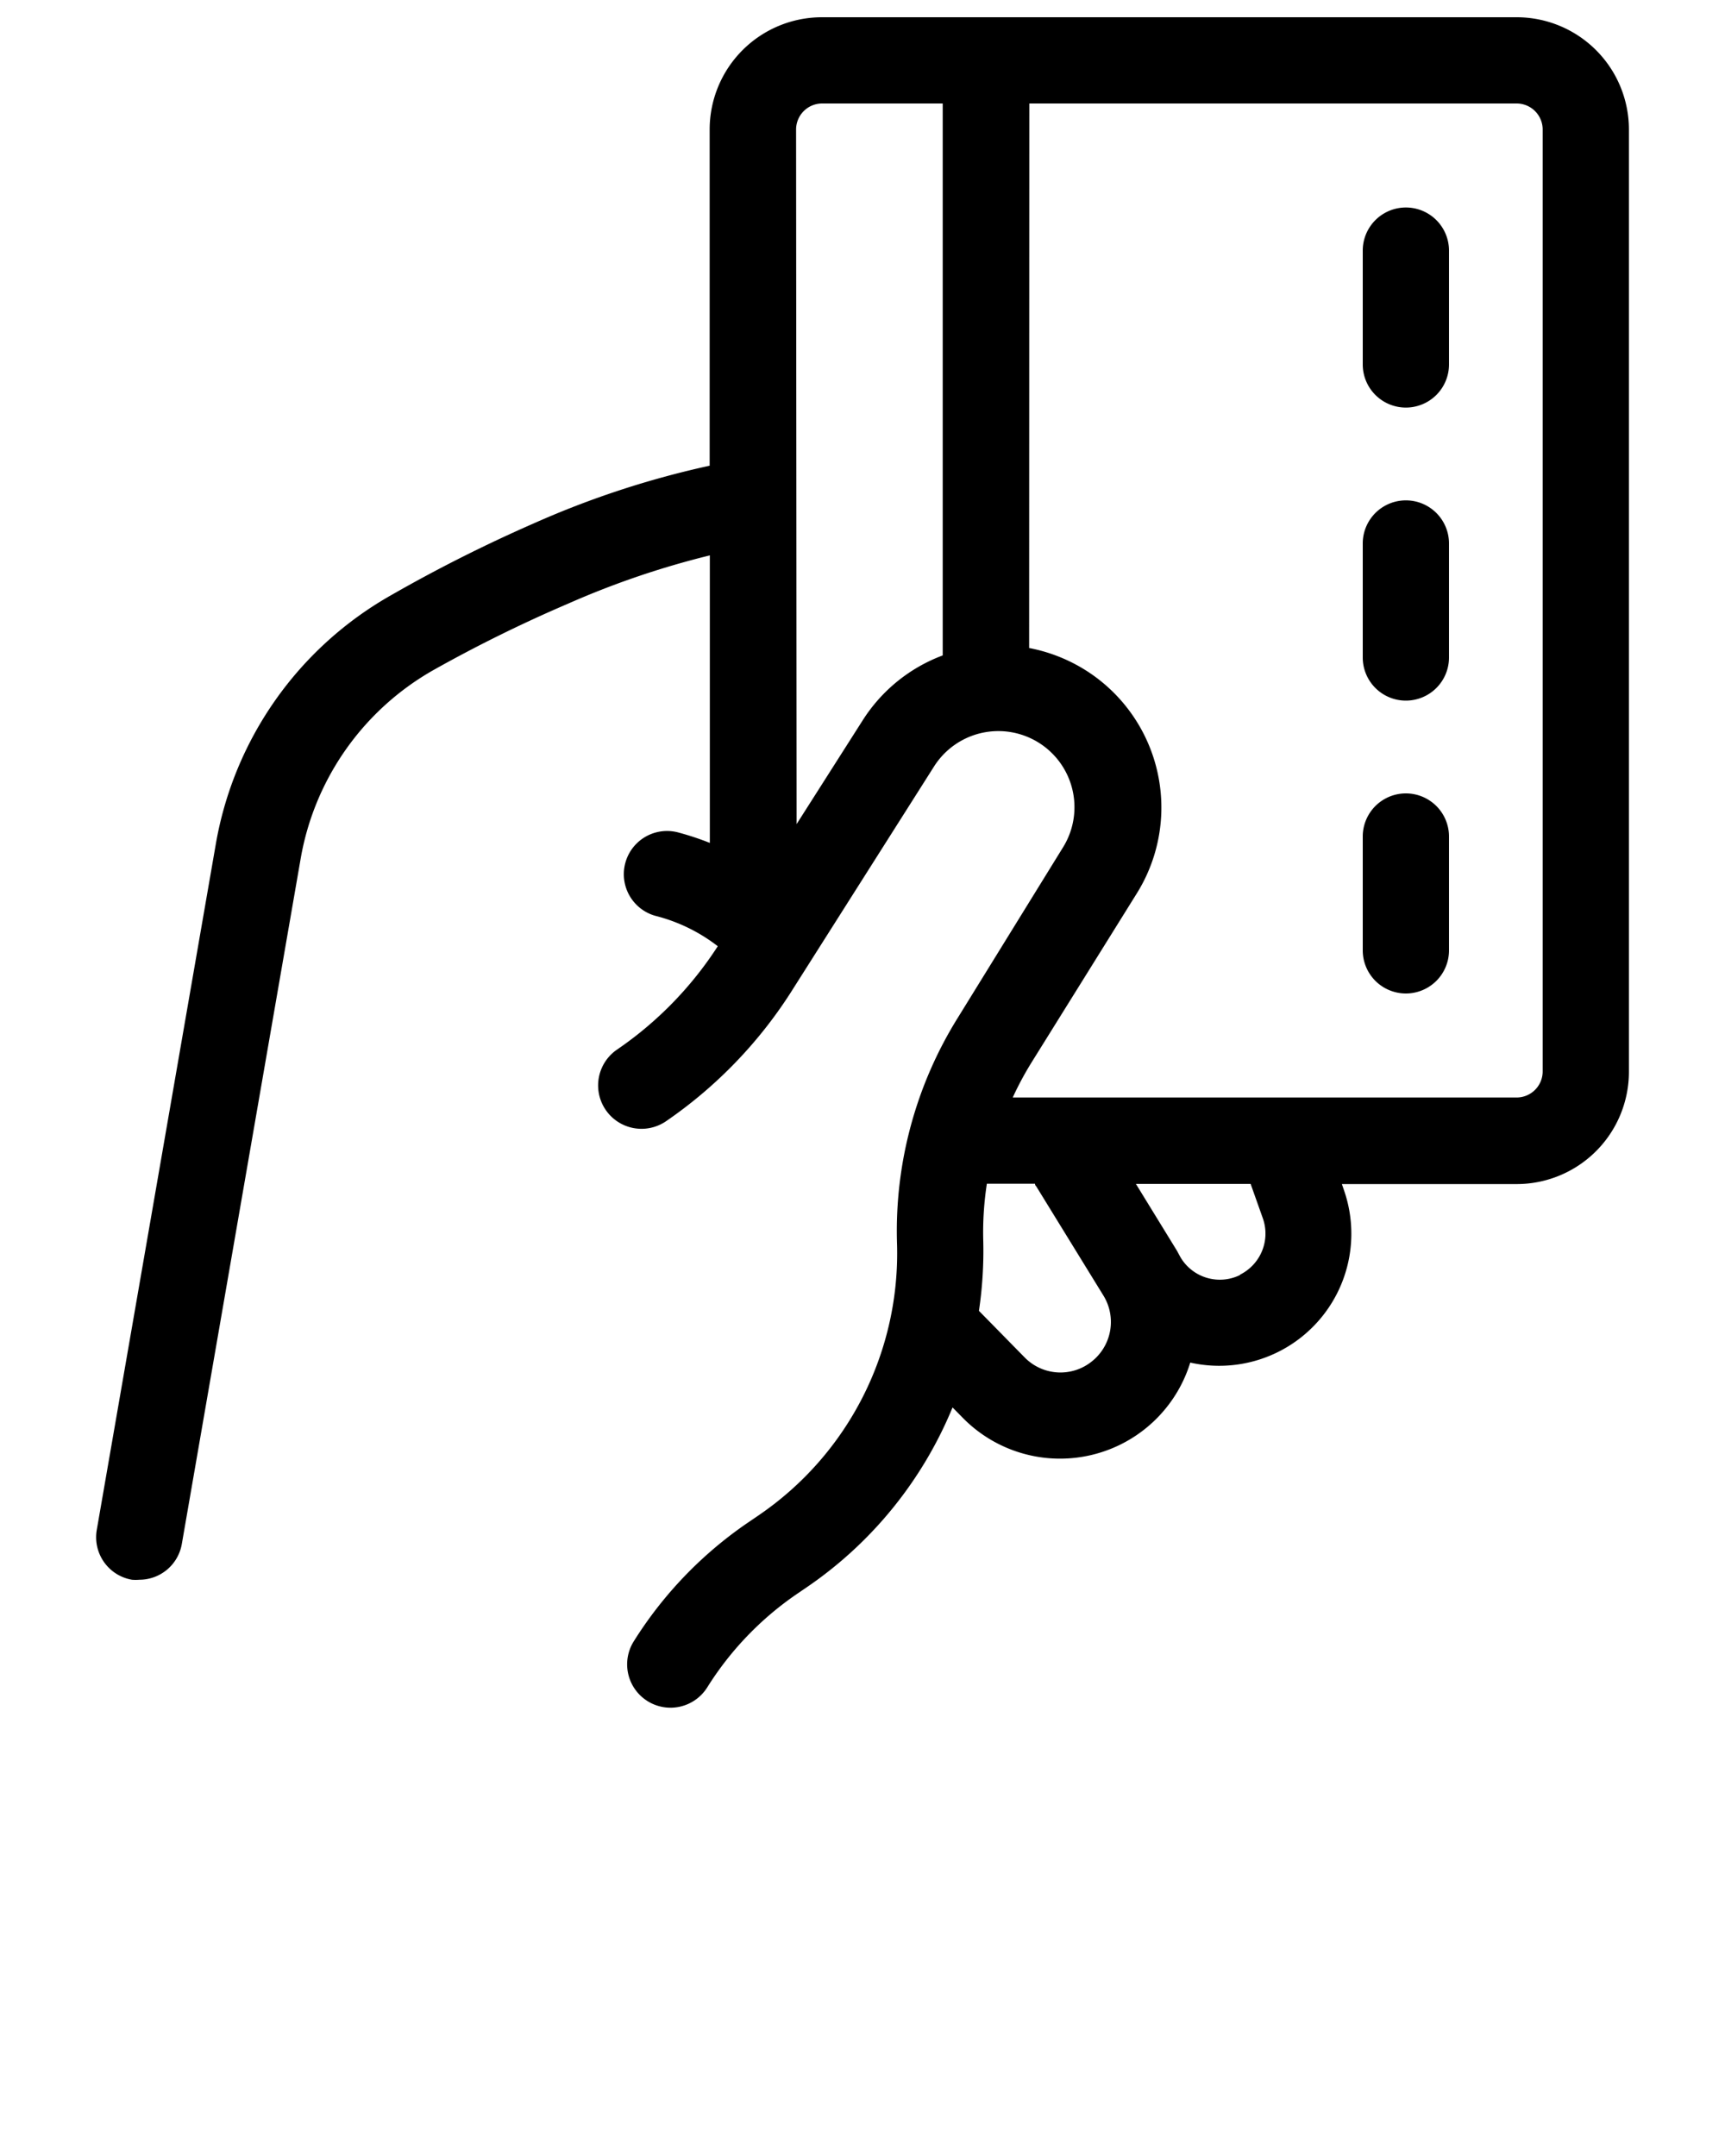 <svg xmlns="http://www.w3.org/2000/svg" data-name="Layer 1" viewBox="0 0 100 125" x="0px" y="0px"><path d="M81.5,40.62a2.5,2.5,0,0,0,2.5-2.5V31.51a2.5,2.5,0,0,0-5,0v6.61A2.5,2.5,0,0,0,81.5,40.62Z"/><path d="M81.5,23.63a2.5,2.5,0,0,0,2.5-2.5V14.53a2.5,2.5,0,0,0-5,0v6.61A2.5,2.5,0,0,0,81.5,23.63Z"/><path d="M81.5,57.6A2.5,2.5,0,0,0,84,55.1V48.5a2.5,2.5,0,1,0-5,0v6.6A2.5,2.5,0,0,0,81.5,57.6Z"/><path d="M7.65,91.59a2.53,2.53,0,0,0,.43,0,2.5,2.5,0,0,0,2.46-2.07l6.89-39.74a15.64,15.64,0,0,1,7.73-10.95A81.28,81.28,0,0,1,32.93,35a49.48,49.48,0,0,1,8.22-2.8V48.87a16.76,16.76,0,0,0-1.81-.6A2.5,2.5,0,1,0,38,53.1a9.84,9.84,0,0,1,3.61,1.76,21.17,21.17,0,0,1-5.85,6A2.5,2.5,0,0,0,38.62,65,26.15,26.15,0,0,0,46,57.29l8.14-12.84a4.41,4.41,0,0,1,7.47,4.7L55.53,59A23.39,23.39,0,0,0,52,72.08a18.38,18.38,0,0,1-8,15.76l-.66.45a23.31,23.31,0,0,0-6.6,6.87A2.5,2.5,0,1,0,41,97.83a18.34,18.34,0,0,1,5.19-5.41l.66-.45A23.39,23.39,0,0,0,55.22,81.6l.61.62A7.9,7.9,0,0,0,69,79a7.66,7.66,0,0,0,8.91-10l-.12-.35H87.92a6.51,6.51,0,0,0,6.51-6.51V7.51A6.51,6.51,0,0,0,87.92,1H47.65a6.51,6.51,0,0,0-6.51,6.51V27a52.69,52.69,0,0,0-10.21,3.35,86.19,86.19,0,0,0-8.26,4.16A20.62,20.62,0,0,0,12.5,49L5.61,88.7A2.5,2.5,0,0,0,7.65,91.59ZM63.31,78.92a2.9,2.9,0,0,1-3.91-.22L56.75,76A23.65,23.65,0,0,0,57,71.93a18.49,18.49,0,0,1,.21-3.3H60s0,.1.07.15l3.9,6.34A2.92,2.92,0,0,1,63.31,78.92Zm8.58-5a2.65,2.65,0,0,1-3.44-1l0,0c-.08-.14-.15-.28-.23-.42l-2.37-3.86H72.5l.71,2A2.66,2.66,0,0,1,71.89,73.9ZM59.67,6H87.92a1.51,1.51,0,0,1,1.51,1.51V62.12a1.51,1.51,0,0,1-1.51,1.51H58.71a18.54,18.54,0,0,1,1.07-2L65.9,51.8a9.41,9.41,0,0,0-3.16-13.06,9.49,9.49,0,0,0-3.08-1.17ZM46.15,7.51A1.51,1.51,0,0,1,47.65,6h7V38A9.39,9.39,0,0,0,50,41.78l-3.82,6Z"/></svg>